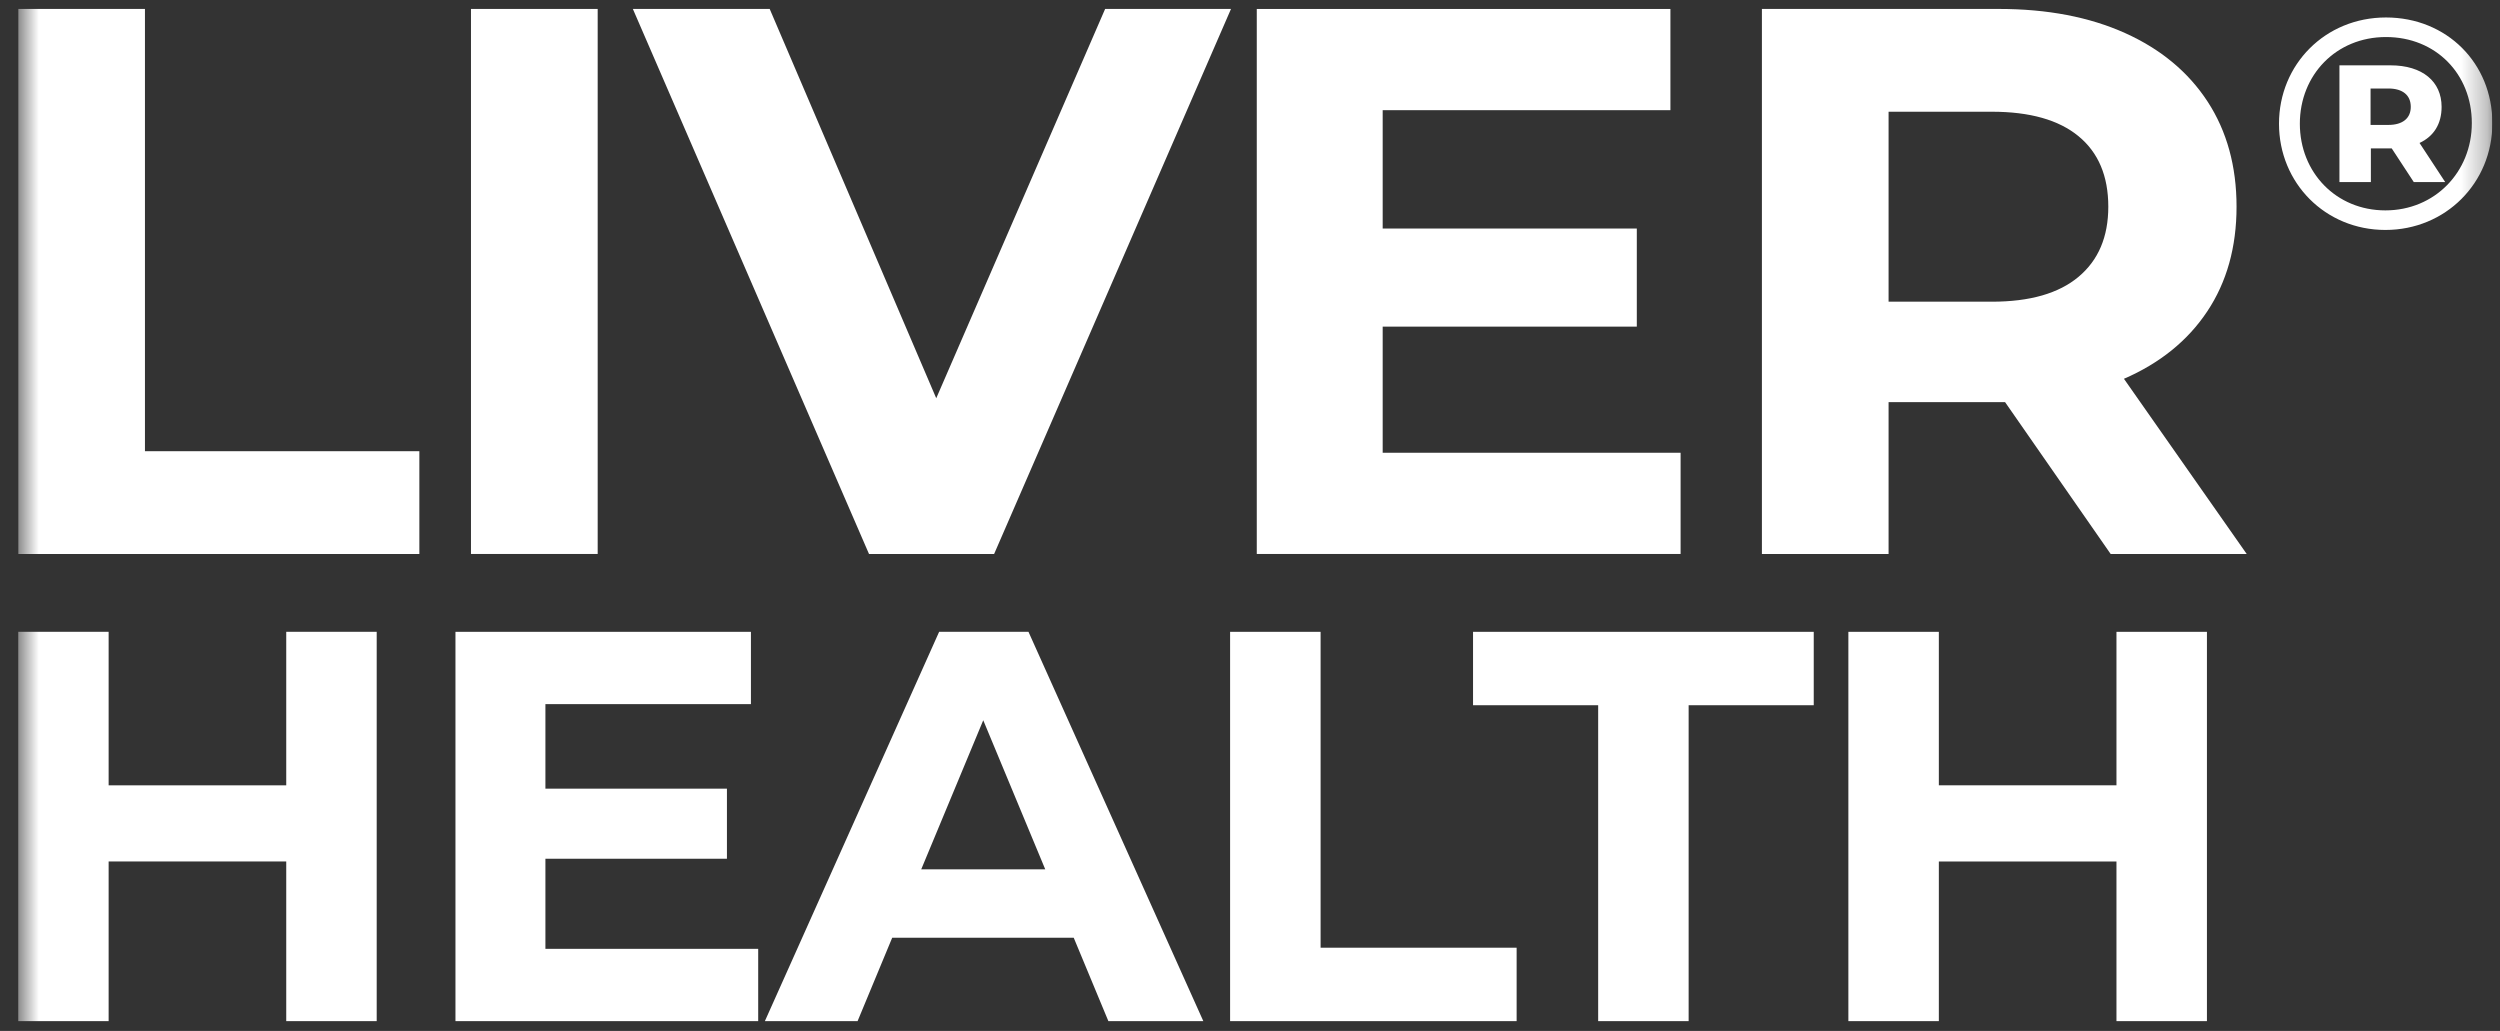 <svg xmlns="http://www.w3.org/2000/svg" width="97" height="40" viewBox="0 0 97 40" fill="none">
  <rect x="0" y="0" width="97" height="40" fill="#333333" stroke="none"/>
  <g clip-path="url(#clip0_4602_1606)">
    <mask id="mask0_4602_1606" style="mask-type:luminance" maskUnits="userSpaceOnUse" x="0" y="-3" width="97" height="46">
      <path d="M96.704 -2.034H0.704V42.034H96.704V-2.034Z" fill="white"/>
    </mask>
    <g mask="url(#mask0_4602_1606)">
      <path d="M0.708 0.347H5.624V17.506H16.271V21.494H0.708V0.347Z" fill="#FFFFFF"/>
      <path d="M23.19 0.347H18.274V21.494H23.19V0.347Z" fill="#FFFFFF"/>
      <path d="M47.763 0.347L38.572 21.494H33.717L24.555 0.347H29.864L36.326 15.452L42.879 0.347H47.763Z" fill="#FFFFFF"/>
      <path d="M65.207 17.567V21.494H48.763V0.348H64.812V4.275H53.648V8.867H63.508V12.673H53.648V17.567H65.207Z" fill="#FFFFFF"/>
      <path d="M80.649 5.287C79.881 4.652 78.758 4.335 77.282 4.335H73.277V11.706H77.282C78.758 11.706 79.881 11.384 80.649 10.739C81.418 10.095 81.802 9.189 81.802 8.02C81.802 6.833 81.418 5.92 80.649 5.287ZM81.893 21.494L77.797 15.603H73.277V21.494H68.362V0.347H77.555C79.436 0.347 81.069 0.66 82.454 1.283C83.84 1.908 84.906 2.794 85.655 3.942C86.403 5.09 86.778 6.45 86.778 8.02C86.778 9.591 86.398 10.946 85.64 12.084C84.882 13.221 83.804 14.092 82.409 14.697L87.172 21.494H81.893Z" fill="#FFFFFF"/>
      <path d="M14.616 24.515V39.62H11.106V33.426H4.215V39.62H0.704V24.515H4.215V30.47H11.106V24.515H14.616Z" fill="#FFFFFF"/>
      <path d="M29.418 36.815V39.62H17.672V24.515H29.136V27.32H21.162V30.6H28.205V33.319H21.162V36.815H29.418Z" fill="#FFFFFF"/>
      <path d="M40.555 33.729L38.15 27.946L35.744 33.729H40.555ZM41.66 36.383H34.618L33.274 39.62H29.677L36.438 24.515H39.905L46.689 39.62H43.005L41.66 36.383Z" fill="#FFFFFF"/>
      <path d="M47.728 24.515H51.239V36.771H58.845V39.62H47.728V24.515Z" fill="#FFFFFF"/>
      <path d="M62.009 27.363H57.154V24.515H70.373V27.363H65.519V39.62H62.009V27.363Z" fill="#FFFFFF"/>
      <path d="M85.629 24.515V39.62H82.119V33.426H75.227V39.62H71.717V24.515H75.227V30.47H82.119V24.515H85.629Z" fill="#FFFFFF"/>
      <path d="M92.576 0.678C94.933 0.678 96.704 2.453 96.704 4.777C96.704 7.1 94.886 8.922 92.553 8.922C90.219 8.922 88.425 7.1 88.425 4.8C88.425 2.5 90.219 0.678 92.576 0.678ZM92.553 8.163C94.464 8.163 95.907 6.68 95.907 4.777C95.907 2.873 94.511 1.437 92.576 1.437C90.641 1.437 89.234 2.908 89.234 4.8C89.234 6.692 90.641 8.163 92.553 8.163ZM94.734 4.146C94.734 4.812 94.429 5.29 93.878 5.547L94.874 7.065H93.655L92.799 5.758H92.752H91.99V7.065H90.77V2.535H92.752C93.995 2.535 94.734 3.165 94.734 4.146ZM91.978 4.847H92.67C93.221 4.847 93.538 4.59 93.538 4.146C93.538 3.691 93.221 3.434 92.67 3.434H91.978V4.847Z" fill="#FFFFFF"/>
    </g>
  </g>
  <defs>
    <clipPath id="clip0_4602_1606">
      <rect width="96" height="40" fill="white" transform="translate(0.703)"/>
    </clipPath>
  </defs>
</svg>